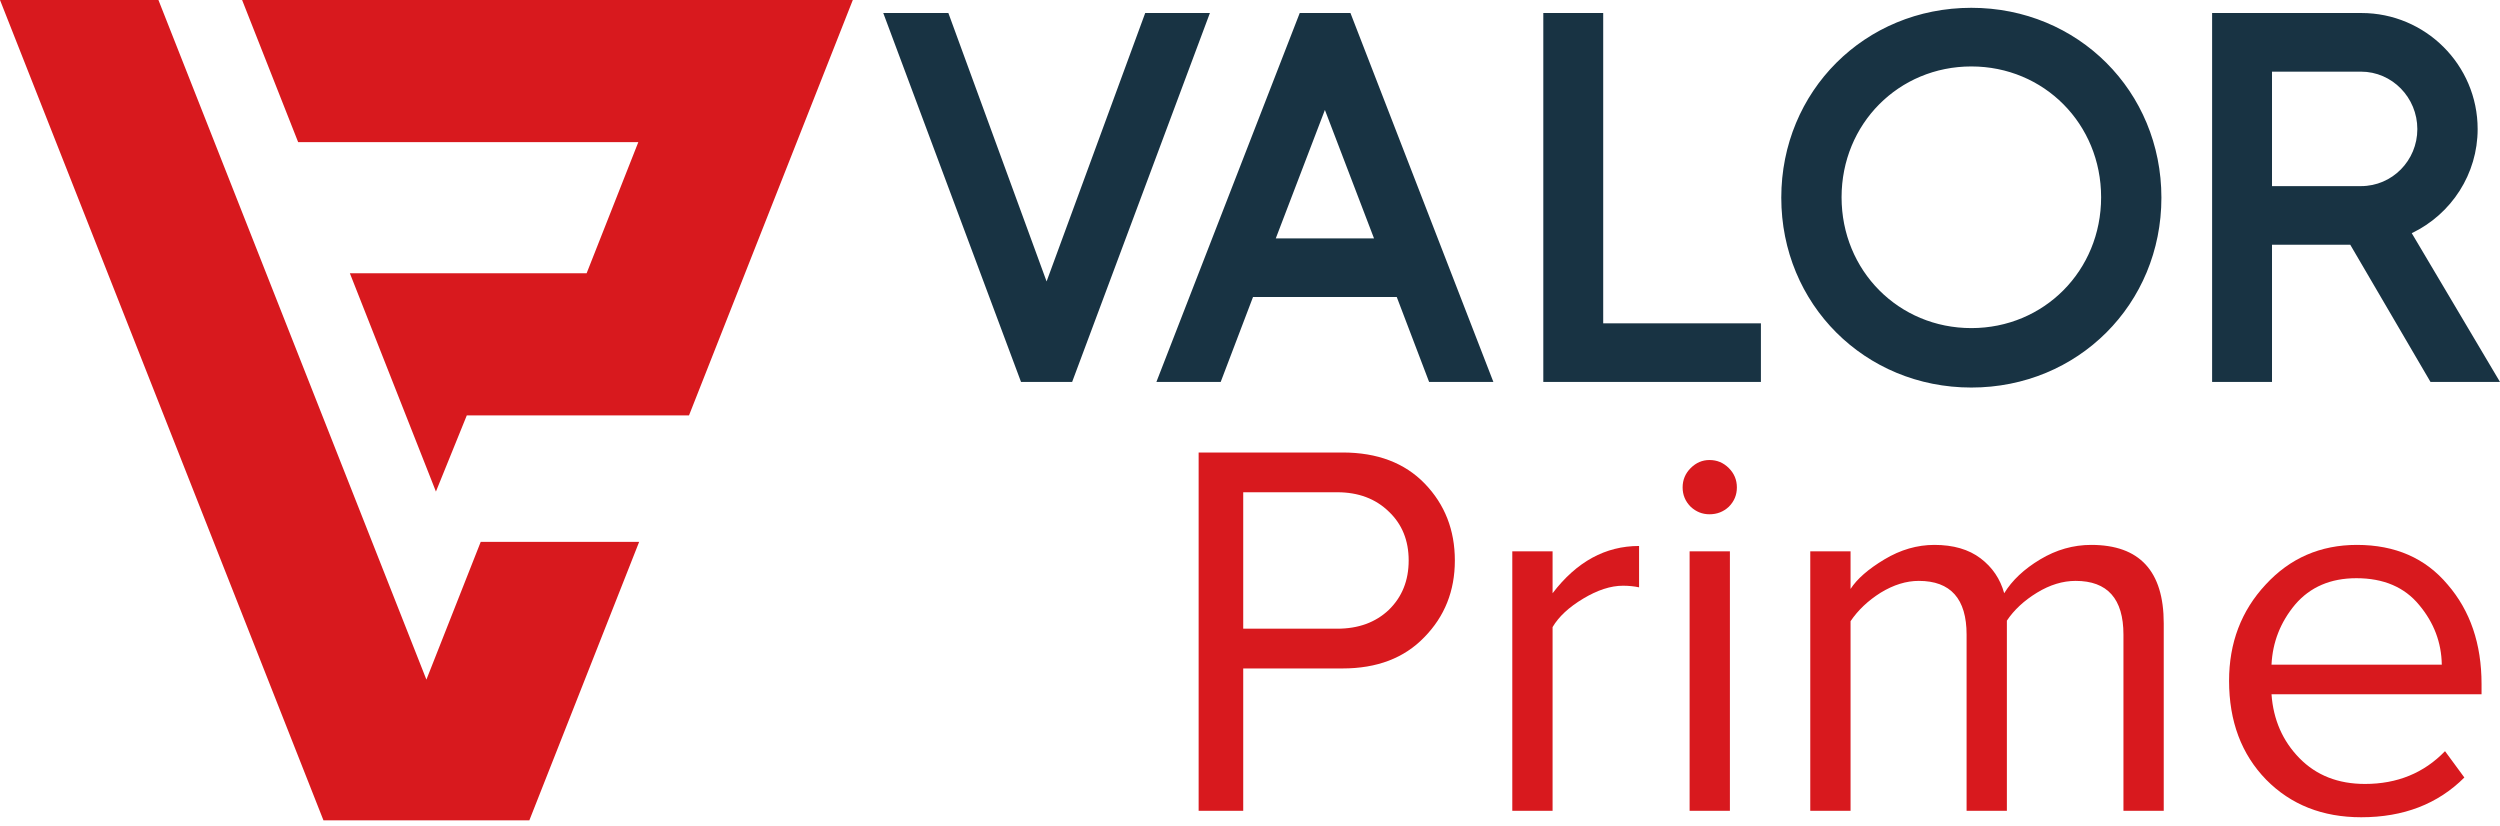 <?xml version="1.0"?>
<svg xmlns="http://www.w3.org/2000/svg" width="121" height="40" viewBox="0 0 121 40" fill="none">
<path fill-rule="evenodd" clip-rule="evenodd" d="M95.413 0.378C90.253 0.378 86.214 4.413 86.214 9.568C86.214 14.722 90.253 18.757 95.413 18.757C100.573 18.757 104.612 14.722 104.612 9.568C104.612 4.413 100.573 0.378 95.413 0.378ZM95.413 15.88C91.895 15.88 89.132 13.1 89.132 9.548C89.132 5.996 91.895 3.216 95.413 3.216C98.93 3.216 101.694 5.996 101.694 9.548C101.694 13.1 98.93 15.88 95.413 15.88ZM55.428 0.63L50.655 13.622L45.901 0.63H42.75L49.418 18.487H50.655H51.891L58.559 0.63H55.428ZM62.907 0.63L55.969 18.487H59.081L60.646 14.375H67.603L69.169 18.487H72.28L65.362 0.63H62.907ZM61.748 11.537L64.125 5.321L66.502 11.537H61.748ZM74.696 0.63H77.595V15.649H85.228V18.487H74.696V0.63ZM114.294 0.63C117.386 0.63 119.918 3.139 119.918 6.248C119.918 8.41 118.661 10.36 116.729 11.286L121 18.487H117.637L113.753 11.846H109.965V18.487H107.066V0.63H114.294ZM114.274 3.468H109.965V9.008H114.274C115.782 9.008 116.999 7.773 116.999 6.248C116.999 4.722 115.782 3.468 114.274 3.468Z" fill="#183343"/>
<path d="M60.172 39.243H58.014V21.901H64.981C66.663 21.901 67.989 22.404 68.96 23.409C69.93 24.415 70.415 25.654 70.415 27.127C70.415 28.601 69.921 29.84 68.933 30.845C67.963 31.851 66.645 32.353 64.981 32.353H60.172V39.243ZM64.722 30.429C65.744 30.429 66.576 30.126 67.218 29.519C67.859 28.895 68.18 28.098 68.18 27.127C68.18 26.157 67.859 25.368 67.218 24.761C66.576 24.137 65.744 23.825 64.722 23.825H60.172V30.429H64.722Z" fill="#D8191E"/>
<path d="M75.145 39.243H73.195V26.685H75.145V28.713C76.307 27.188 77.702 26.425 79.331 26.425V28.427C79.089 28.375 78.829 28.349 78.551 28.349C77.962 28.349 77.321 28.557 76.627 28.973C75.934 29.389 75.44 29.849 75.145 30.351V39.243Z" fill="#D8191E"/>
<path d="M82.739 24.891C82.393 24.891 82.089 24.77 81.829 24.527C81.569 24.267 81.439 23.955 81.439 23.591C81.439 23.227 81.569 22.915 81.829 22.655C82.089 22.395 82.393 22.265 82.739 22.265C83.103 22.265 83.415 22.395 83.675 22.655C83.935 22.915 84.065 23.227 84.065 23.591C84.065 23.955 83.935 24.267 83.675 24.527C83.415 24.77 83.103 24.891 82.739 24.891ZM83.727 39.243H81.777V26.685H83.727V39.243Z" fill="#D8191E"/>
<path d="M104.725 39.243H102.775V30.715C102.775 28.982 102.004 28.115 100.461 28.115C99.837 28.115 99.213 28.306 98.589 28.687C97.965 29.069 97.48 29.519 97.133 30.039V39.243H95.183V30.715C95.183 28.982 94.412 28.115 92.869 28.115C92.263 28.115 91.647 28.306 91.023 28.687C90.416 29.069 89.931 29.528 89.567 30.065V39.243H87.617V26.685H89.567V28.505C89.879 28.02 90.425 27.543 91.205 27.075C91.985 26.607 92.791 26.373 93.623 26.373C94.542 26.373 95.287 26.59 95.859 27.023C96.431 27.457 96.812 28.02 97.003 28.713C97.385 28.089 97.965 27.543 98.745 27.075C99.525 26.607 100.349 26.373 101.215 26.373C103.555 26.373 104.725 27.639 104.725 30.169V39.243Z" fill="#D8191E"/>
<path d="M114.283 39.555C112.411 39.555 110.877 38.949 109.681 37.735C108.485 36.505 107.887 34.91 107.887 32.951C107.887 31.114 108.477 29.563 109.655 28.297C110.834 27.015 112.307 26.373 114.075 26.373C115.93 26.373 117.395 27.015 118.469 28.297C119.561 29.563 120.107 31.166 120.107 33.107V33.601H109.941C110.028 34.832 110.479 35.863 111.293 36.695C112.108 37.527 113.165 37.943 114.465 37.943C116.025 37.943 117.317 37.415 118.339 36.357L119.275 37.631C117.993 38.914 116.329 39.555 114.283 39.555ZM118.183 32.171C118.166 31.097 117.802 30.135 117.091 29.285C116.381 28.419 115.367 27.985 114.049 27.985C112.801 27.985 111.813 28.41 111.085 29.259C110.375 30.109 109.993 31.079 109.941 32.171H118.183Z" fill="#D8191E"/>
<path d="M7.668 0H0L15.655 39.703L25.621 39.703L30.935 26.226L23.267 26.226L20.638 32.893L7.668 0Z" fill="#D8191E"/>
<path d="M41.276 0L33.348 20.105L22.593 20.105L21.099 23.792L16.934 13.227H28.392L30.895 6.878H14.43L11.718 0H41.276Z" fill="#D8191E"/>
</svg>
